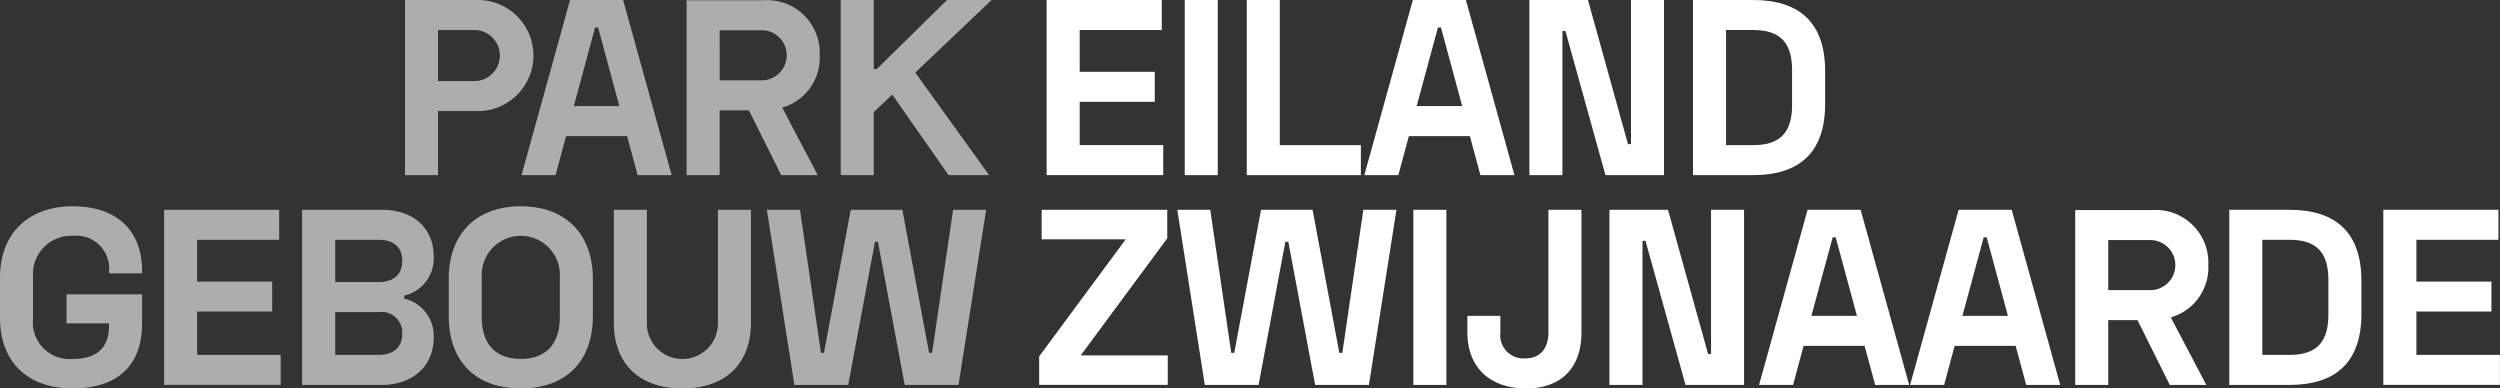 <svg xmlns="http://www.w3.org/2000/svg" width="203.51" height="31.62" viewBox="0 0 203.51 31.62">
  <rect x="0" y="0" width="203.51" height="31.62" fill="#333333" stroke="none"/>
  <g id="Group_18572" data-name="Group 18572" transform="translate(-326.06 -167.316)">
    <g id="Group_18570" data-name="Group 18570" transform="translate(410.652 167.316)">
      <path id="Path_6697" data-name="Path 6697" d="M465.142,167.316v2.444h-6.68v3.4h6.11v2.444h-6.11v3.523h6.8v2.444h-9.492V167.316Z" transform="translate(-455.163 -167.316)" fill="#fff"/>
      <path id="Path_6698" data-name="Path 6698" d="M475.574,167.316v14.257h-2.689V167.316Z" transform="translate(-461.035 -167.316)" fill="#fff"/>
      <path id="Path_6699" data-name="Path 6699" d="M483.261,167.316v11.813h6.6v2.444h-9.287V167.316Z" transform="translate(-463.673 -167.316)" fill="#fff"/>
      <path id="Path_6700" data-name="Path 6700" d="M503.41,167.316l3.951,14.257h-2.77l-.855-3.177h-4.97l-.856,3.177h-2.769l3.951-14.257Zm-.3,8.636-1.731-6.4h-.244l-1.732,6.4Z" transform="translate(-468.672 -167.316)" fill="#fff"/>
      <path id="Path_6701" data-name="Path 6701" d="M520.367,167.316l3.259,11.731h.244V167.316h2.688v14.257h-4.766l-3.259-11.731h-.244v11.731H515.6V167.316Z" transform="translate(-475.693 -167.316)" fill="#fff"/>
      <path id="Path_6702" data-name="Path 6702" d="M540.764,167.316c3.829,0,5.866,1.894,5.866,5.784v2.688c0,3.89-2.037,5.784-5.866,5.784h-4.888V167.316Zm-2.2,11.813h2.24c2.3,0,3.136-1.182,3.136-3.259v-2.851c0-2.078-.835-3.259-3.136-3.259h-2.24Z" transform="translate(-482.65 -167.316)" fill="#fff"/>
      <path id="Path_6703" data-name="Path 6703" d="M465.272,193.316v2.322l-7.047,9.532h7.087v2.4H454.844V205.25l7.046-9.531h-6.843v-2.4Z" transform="translate(-454.844 -176.238)" fill="#fff"/>
      <path id="Path_6704" data-name="Path 6704" d="M474.643,193.316l1.71,11.649h.244l2.18-11.649h4.195l2.179,11.649h.244l1.71-11.649H489.8l-2.24,14.256h-4.379L481,195.923h-.244l-2.179,11.649H474.2l-2.24-14.256Z" transform="translate(-460.716 -176.238)" fill="#fff"/>
      <path id="Path_6705" data-name="Path 6705" d="M503.908,193.316v14.256H501.22V193.316Z" transform="translate(-470.758 -176.238)" fill="#fff"/>
      <path id="Path_6706" data-name="Path 6706" d="M517.2,203.295c0,2.953-1.711,4.563-4.5,4.563-2.933,0-4.786-1.691-4.786-4.563v-1.344H510.6v1.344a1.892,1.892,0,0,0,2.016,2.118c1.2,0,1.894-.774,1.894-2.118v-9.979H517.2Z" transform="translate(-473.055 -176.238)" fill="#fff"/>
      <path id="Path_6707" data-name="Path 6707" d="M530.288,193.316l3.259,11.731h.244V193.316h2.688v14.256h-4.766l-3.259-11.731h-.244v11.731h-2.689V193.316Z" transform="translate(-479.097 -176.238)" fill="#fff"/>
      <path id="Path_6708" data-name="Path 6708" d="M552.329,193.316l3.951,14.256h-2.77l-.855-3.177h-4.97l-.855,3.177h-2.769l3.95-14.256Zm-.3,8.635-1.732-6.394h-.244l-1.731,6.394Z" transform="translate(-485.458 -176.238)" fill="#fff"/>
      <path id="Path_6709" data-name="Path 6709" d="M571.052,193.316,575,207.572h-2.77l-.855-3.177h-4.969l-.856,3.177h-2.77l3.952-14.256Zm-.306,8.635-1.731-6.394h-.244l-1.731,6.394Z" transform="translate(-491.883 -176.238)" fill="#fff"/>
      <path id="Path_6710" data-name="Path 6710" d="M591.024,202.084l2.891,5.5h-2.973l-2.627-5.275h-2.383v5.275h-2.688V193.347h6.272a4.286,4.286,0,0,1,4.562,4.48A4.22,4.22,0,0,1,591.024,202.084Zm-5.092-2.219h3.32a2.039,2.039,0,1,0,0-4.073h-3.32Z" transform="translate(-498.904 -176.248)" fill="#fff"/>
      <path id="Path_6711" data-name="Path 6711" d="M607.228,193.316c3.829,0,5.866,1.894,5.866,5.784v2.688c0,3.89-2.036,5.784-5.866,5.784H602.34V193.316Zm-2.2,11.812h2.24c2.3,0,3.136-1.182,3.136-3.259v-2.851c0-2.078-.835-3.259-3.136-3.259h-2.24Z" transform="translate(-505.457 -176.238)" fill="#fff"/>
      <path id="Path_6712" data-name="Path 6712" d="M630.8,193.316v2.444h-6.68v3.4h6.109V201.6h-6.109v3.523h6.8v2.444h-9.491V193.316Z" transform="translate(-512.009 -176.238)" fill="#fff"/>
    </g>
    <g id="Group_18571" data-name="Group 18571" transform="translate(326.06 167.316)" opacity="0.6">
      <path id="Path_6713" data-name="Path 6713" d="M382.115,167.316a4.522,4.522,0,1,1,0,9.043h-3.177v5.214h-2.688V167.316Zm-3.177,6.6h2.912a2.078,2.078,0,1,0,0-4.155h-2.912Z" transform="translate(-343.282 -167.316)" fill="#fff"/>
      <path id="Path_6714" data-name="Path 6714" d="M398.962,167.316l3.952,14.257h-2.77l-.856-3.177h-4.969l-.855,3.177h-2.77l3.951-14.257Zm-.305,8.636-1.731-6.4h-.244l-1.731,6.4Z" transform="translate(-348.239 -167.316)" fill="#fff"/>
      <path id="Path_6715" data-name="Path 6715" d="M418.934,176.084l2.892,5.5h-2.974l-2.627-5.275h-2.383v5.275h-2.689V167.347h6.273a4.287,4.287,0,0,1,4.562,4.48A4.221,4.221,0,0,1,418.934,176.084Zm-5.091-2.22h3.32a2.039,2.039,0,1,0,0-4.073h-3.32Z" transform="translate(-355.26 -167.327)" fill="#fff"/>
      <path id="Path_6716" data-name="Path 6716" d="M436.319,173.222l6.009,8.351h-3.3l-4.582-6.558-1.507,1.425v5.133H430.25V167.316h2.689v5.621h.244l5.723-5.621h3.625Z" transform="translate(-361.812 -167.316)" fill="#fff"/>
      <path id="Path_6717" data-name="Path 6717" d="M326.06,198.666c0-3.544,2.3-5.784,5.906-5.784s5.661,1.955,5.661,5.295v.163h-2.689v-.2a2.668,2.668,0,0,0-2.973-2.851,3.1,3.1,0,0,0-3.219,3.258v3.5a2.976,2.976,0,0,0,3.219,3.259c2.139,0,2.973-1.038,2.973-2.749v-.143h-3.462v-2.363h6.15v2.363c0,3.4-1.975,5.295-5.661,5.295-3.5,0-5.906-2-5.906-5.784Z" transform="translate(-326.06 -176.089)" fill="#fff"/>
      <path id="Path_6718" data-name="Path 6718" d="M355.764,193.316v2.444h-6.68v3.4h6.11V201.6h-6.11v3.523h6.8v2.444H346.4V193.316Z" transform="translate(-333.038 -176.238)" fill="#fff"/>
      <path id="Path_6719" data-name="Path 6719" d="M370,193.316c2.464,0,4.216,1.385,4.216,3.829a3.109,3.109,0,0,1-2.4,3.157v.244a3.116,3.116,0,0,1,2.4,3.177c0,2.362-1.772,3.849-4.216,3.849h-6.5V193.316ZM366.2,199.2h3.544c1.14,0,1.914-.57,1.914-1.731s-.774-1.71-1.914-1.71H366.2Zm0,5.926h3.544c1.14,0,1.914-.57,1.914-1.731a1.684,1.684,0,0,0-1.914-1.751H366.2Z" transform="translate(-338.91 -176.238)" fill="#fff"/>
      <path id="Path_6720" data-name="Path 6720" d="M387.539,192.882c3.646,0,5.865,2.261,5.865,5.906V201.8c0,3.747-2.22,5.906-5.865,5.906s-5.866-2.159-5.866-5.906v-3.014C381.673,195.143,383.893,192.882,387.539,192.882Zm-3.177,9.042c0,2.057,1.018,3.381,3.177,3.381,2.22,0,3.177-1.4,3.177-3.381v-3.258a3.183,3.183,0,1,0-6.354,0Z" transform="translate(-345.143 -176.089)" fill="#fff"/>
      <path id="Path_6721" data-name="Path 6721" d="M404.822,193.316v9.328a2.893,2.893,0,0,0,5.784,0v-9.328h2.688v9.206c0,3.259-2.016,5.336-5.581,5.336s-5.58-2.077-5.58-5.336v-9.206Z" transform="translate(-352.164 -176.238)" fill="#fff"/>
      <path id="Path_6722" data-name="Path 6722" d="M423.793,193.316l1.711,11.649h.244l2.179-11.649h4.2l2.179,11.649h.244l1.711-11.649h2.688L436.7,207.572h-4.379l-2.179-11.649H429.9l-2.179,11.649h-4.379L421.1,193.316Z" transform="translate(-358.674 -176.238)" fill="#fff"/>
    </g>
  </g>
</svg>
